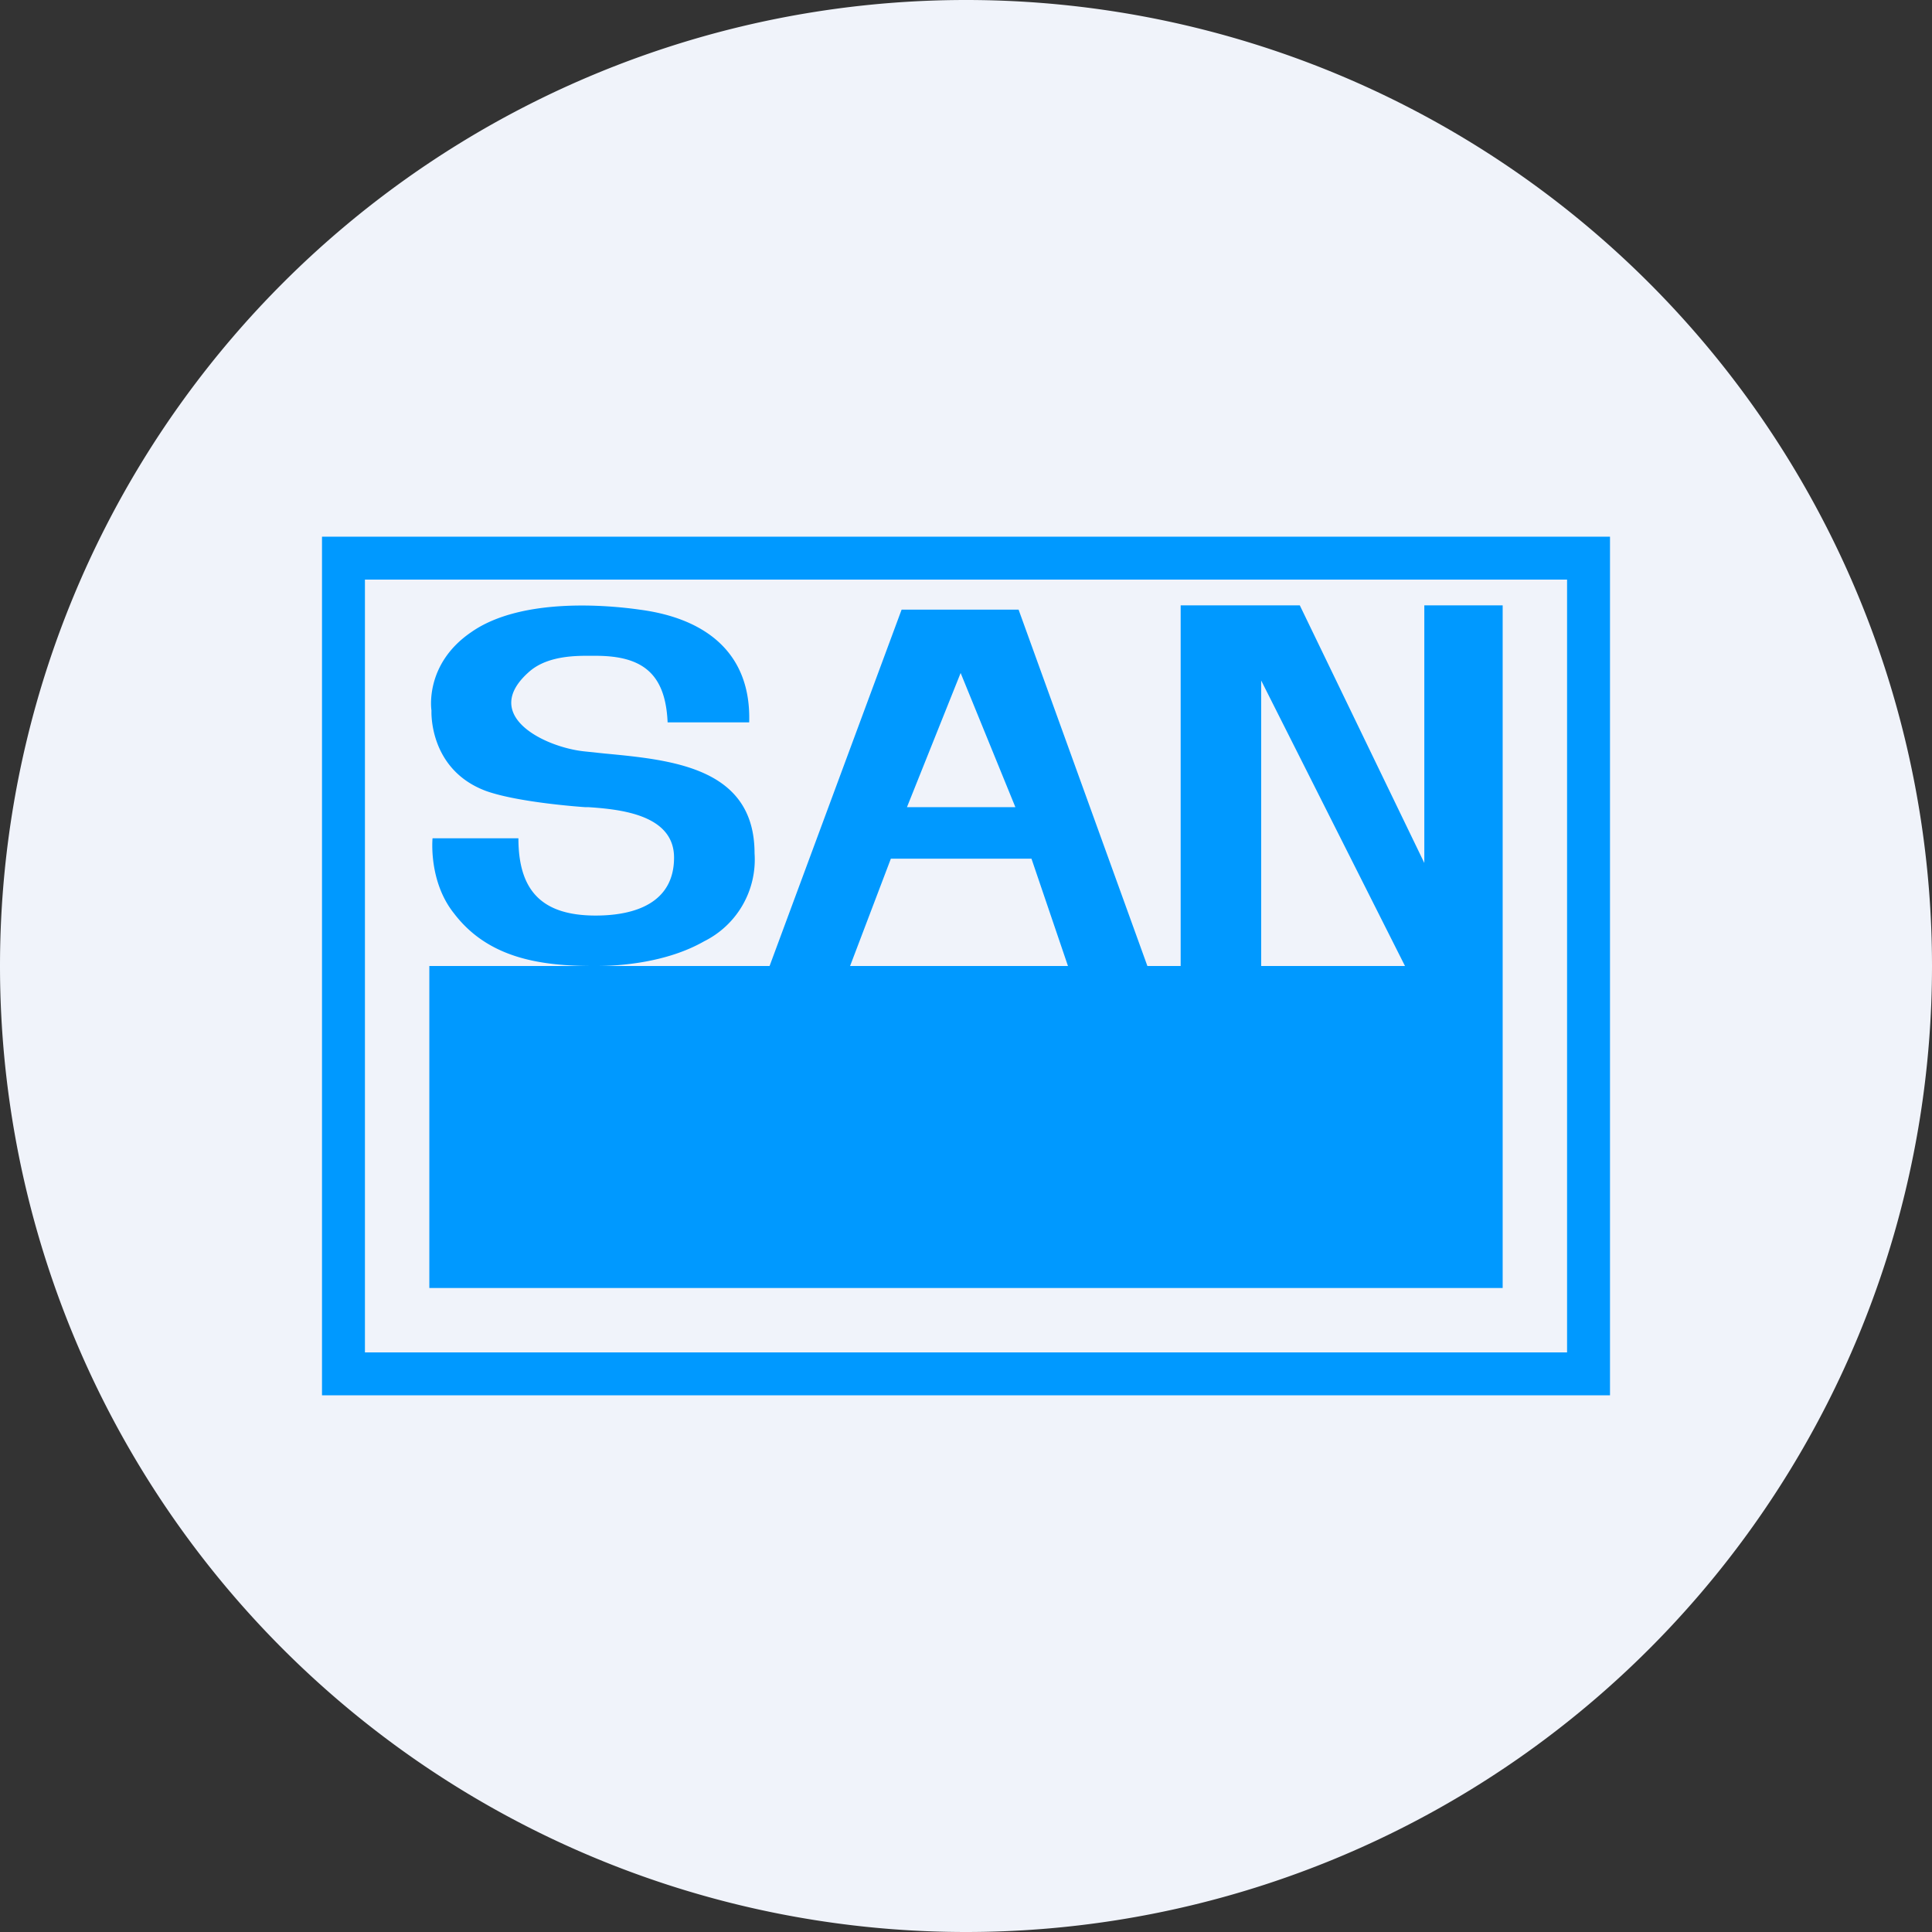 <!-- by TradingView --><svg width="18" height="18" viewBox="0 0 18 18" xmlns="http://www.w3.org/2000/svg"><rect x="0" y="0" width="18" height="18" fill="#333333" stroke="none"/><path d="M0 9a9 9 0 1 1 18 0A9 9 0 1 1 0 9Z" fill="#F0F3FA"/><path fill-rule="evenodd" d="M14.6 5.4H3.4v7.2h11.2V5.4ZM15 13H3V5h12v8ZM5.54 9H4v3h10V5.64h-.73v2.4l-1.16-2.4H11V9h-.31l-1.2-3.32H8.4L7.17 9H5.56c.21 0 .65-.03 1-.23a.85.85 0 0 0 .47-.82c0-.8-.77-.87-1.4-.93L5.44 7c-.37-.04-.98-.34-.5-.75.18-.15.46-.14.58-.14h.03c.43 0 .65.16.67.62h.76c.02-.65-.41-.97-1.02-1.05-.28-.04-1.1-.12-1.57.21-.44.3-.37.73-.37.73s-.03.55.51.75c.31.11.92.15.92.15h.03c.3.02.8.07.8.47 0 .42-.36.54-.73.54-.5 0-.72-.23-.72-.72h-.8s-.04.4.2.7c.32.42.81.49 1.3.49Zm2.39 0h2.02l-.34-1H8.3l-.38 1Zm3.82 0h1.34l-1.34-2.66V9Zm-3.3-1.48.5-1.25.51 1.25h-1Z" fill="#09F"/></svg>